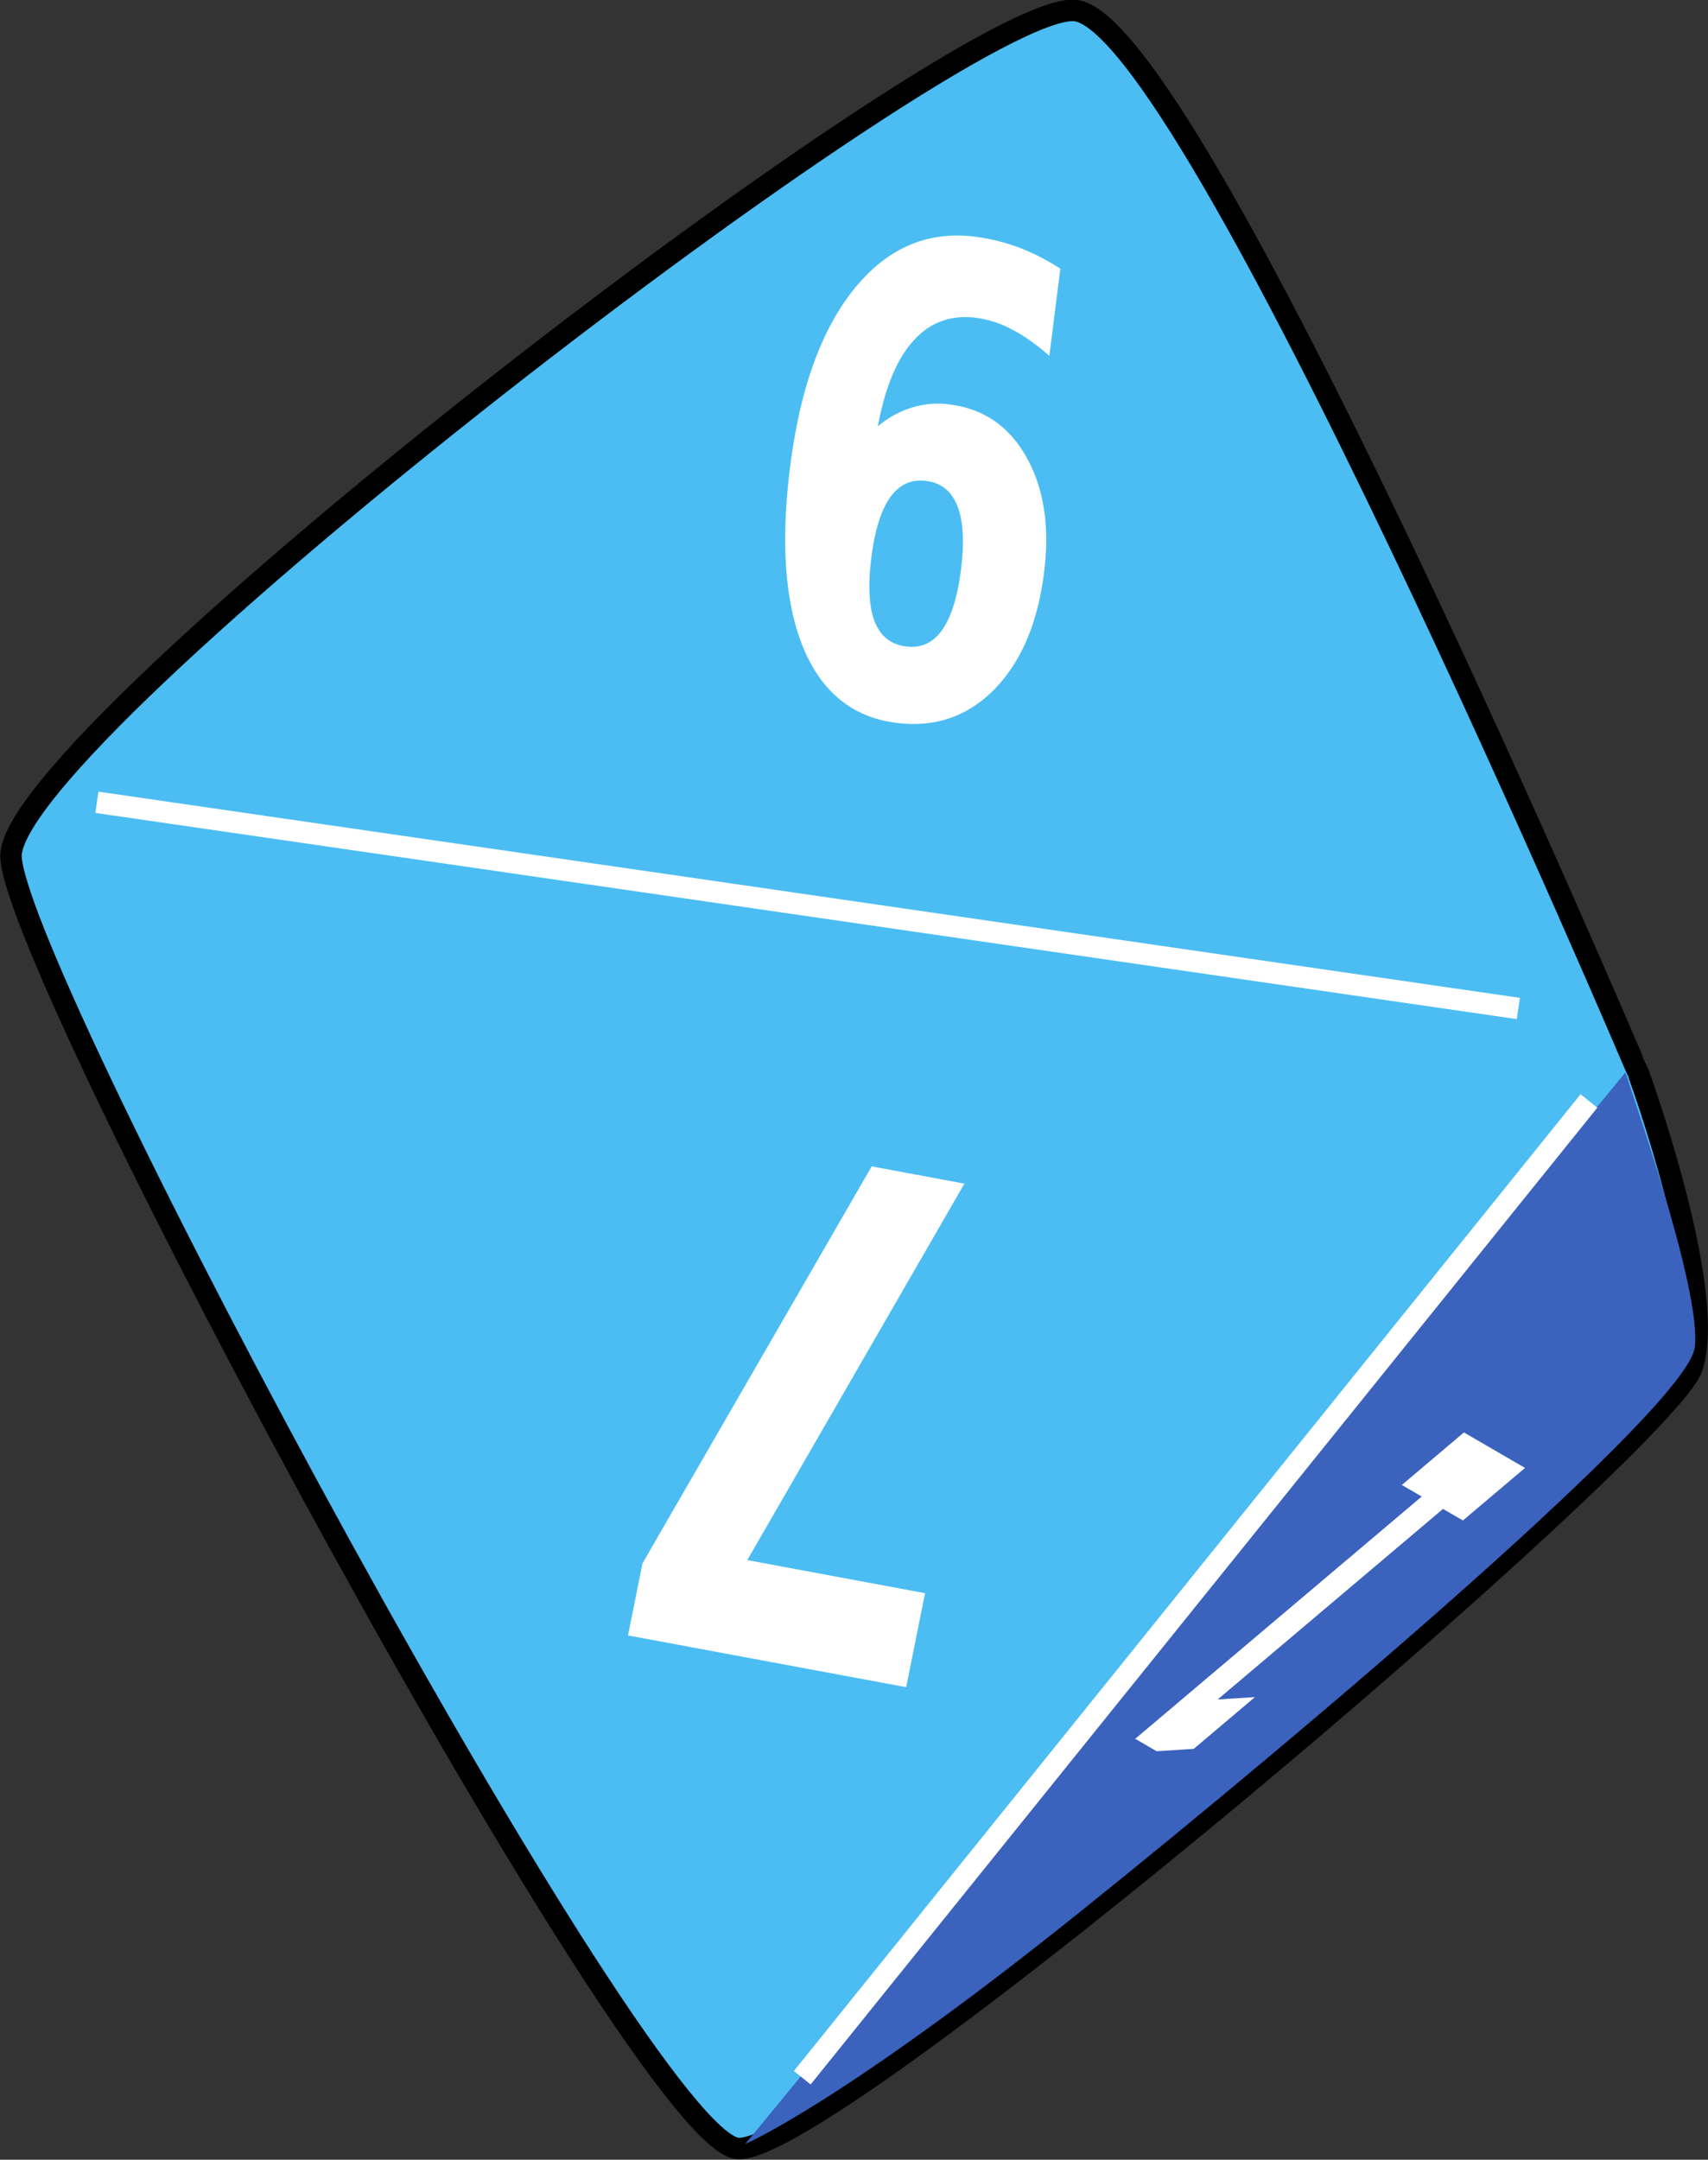 <svg xmlns="http://www.w3.org/2000/svg" viewBox="0 0 79.502 100.51"><rect x="0" y="0" width="79.502" height="100.51" fill="#333333" stroke="none"/><path d="M50.01.487C44.576.149.264 34.287.513 39.883c.249 5.596 29.383 59.858 33.84 60.104 4.457.246 43.178-32.778 44.398-36.327 1.22-3.549-2.476-13.676-2.476-13.676S55.444.824 50.01.487z" stroke="#000" fill="#4bbdf3"/><path d="M34.69 99.777s4.52-1.92 15.634-10.842c10.785-8.658 28.192-23.459 28.56-26.218.367-2.759-3.297-12.842-3.22-12.816z" fill="#3b62bd"/><path d="M43.125 22.383c-.693-.093-1.256.16-1.688.76-.423.59-.716 1.527-.878 2.81-.162 1.283-.112 2.271.15 2.964.27.684.751 1.072 1.444 1.166.7.094 1.262-.154 1.686-.745.432-.6.729-1.54.89-2.824.163-1.283.109-2.267-.161-2.95-.262-.693-.743-1.087-1.443-1.181m6.231-9.876l-.512 4.055c-.596-.528-1.17-.934-1.72-1.217a4.878 4.878 0 00-1.648-.55c-1.181-.16-2.16.187-2.938 1.039-.777.842-1.336 2.176-1.678 4.003.513-.42 1.05-.71 1.608-.875a4.086 4.086 0 011.776-.134c1.572.211 2.756 1.038 3.551 2.48.803 1.442 1.07 3.227.801 5.352-.296 2.351-1.073 4.165-2.33 5.44-1.256 1.266-2.79 1.777-4.603 1.533-1.997-.269-3.424-1.437-4.28-3.505-.848-2.076-1.05-4.883-.603-8.419.457-3.624 1.455-6.384 2.993-8.28 1.545-1.903 3.434-2.705 5.665-2.406a9.078 9.078 0 012.03.513c.646.246 1.276.57 1.888.97M42.178 78.518L29.231 76.11l.675-3.354 10.668-18.475 4.316.803-10.106 17.52 8.275 1.54-.88 4.374M68.094 70.76l-.926-.538L56.68 79.09l1.733-.11-2.847 2.408-1.728.112-.997-.579 13.336-11.275-.926-.538 2.89-2.445 2.844 1.652-2.891 2.445" fill="#fff"/><path d="M4.51 37.337l66.165 9.596M73.96 51.237L37.342 96.694" stroke="#fff" fill="none"/></svg>